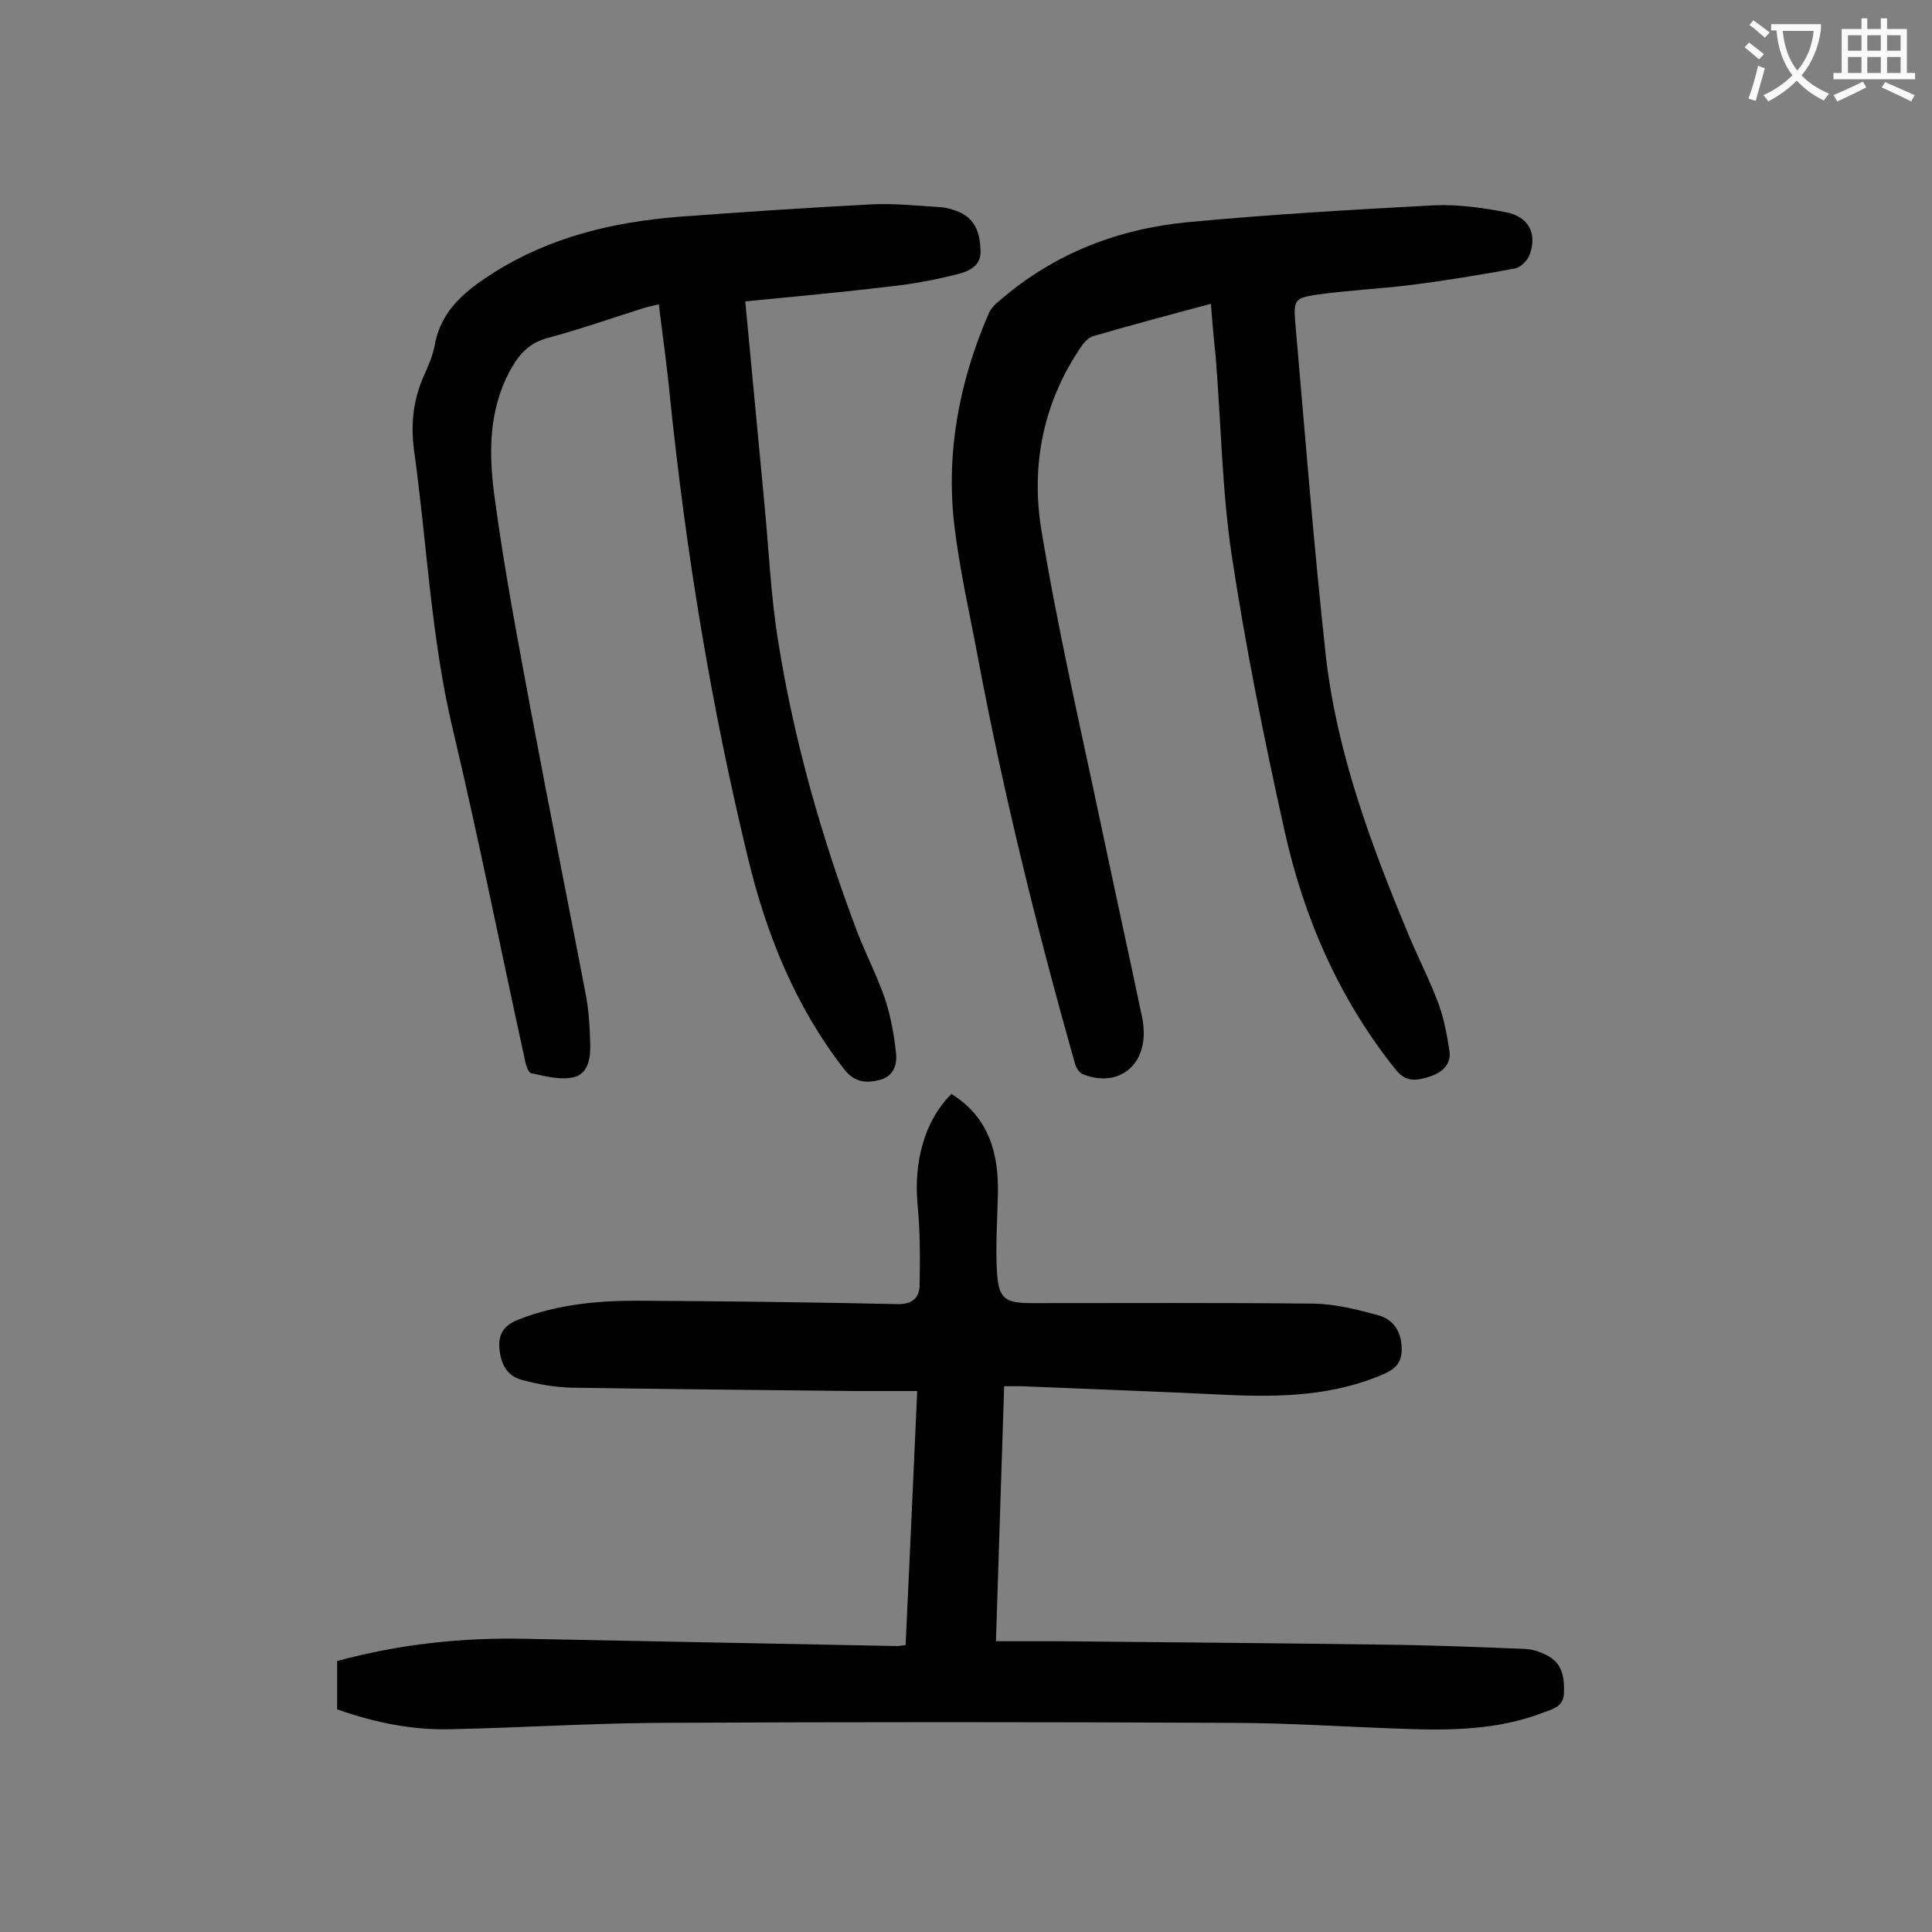 <svg enable-background="new 0 0 400 400" viewBox="0 0 400 400" xmlns="http://www.w3.org/2000/svg"><rect x="0" y="0" width="400" height="400" fill="#808080" stroke="none"/><g fill="#000001"><path d="m69.8 353.9c0-3.5 0-6.6 0-10 12.9-3.5 25.8-4.9 39.1-4.6 25.6.5 51.3 1 76.9 1.5.4 0 .9-.1 1.7-.2.8-17.3 1.6-34.6 2.4-52.6-4.4 0-8.6 0-12.7 0-19.7-.2-39.3-.4-59-.7-3.4-.1-6.8-.7-10.1-1.6-3.1-.8-4.4-3.2-4.7-6.5-.3-3.4 1.3-5 4.2-6.1 7.8-3 15.9-3.8 24.1-3.8 18 .1 36 .3 54 .7 3.2.1 4.7-1.3 4.7-4.1.1-5.4.1-10.8-.4-16.2-.9-9.1 1.4-17.7 7-23.2 7.7 4.8 9.8 12.2 9.6 20.7-.1 5.3-.5 10.6-.2 15.9.3 5.8 1.6 6.7 7.3 6.7 19.5 0 38.9-.1 58.4.1 4.4.1 8.9 1.2 13.2 2.4 3.1.8 4.8 3.3 4.9 6.7.1 2.6-.8 4.1-3.3 5.3-10.5 4.7-21.6 5-32.8 4.5-14.2-.7-28.5-1.2-42.7-1.8-1.1 0-2.2 0-3.5 0-.6 17.6-1.1 34.9-1.7 52.8h12.9c22.3.2 44.7.4 67 .7 9.9.1 19.9.5 29.8.9 1.6.1 3.3.7 4.7 1.5 2.9 1.6 3.3 4.5 3.2 7.5 0 2.8-2.1 3.4-4.1 4.1-9.7 3.8-19.9 3.8-30.1 3.4-11.6-.4-23.2-1.2-34.8-1.2-39.6-.2-79.2-.2-118.8 0-14 .1-28 1-42.1 1.3-8.2.3-16.2-1.3-24.1-4.1z"/><path d="m250.7 62.9c-8.3 2.2-16.4 4.4-24.4 6.7-.9.3-1.8 1.2-2.4 2.1-7.9 11.5-10.5 24.6-8.3 38 3.4 20.6 8.1 40.9 12.4 61.3 2.8 13.3 5.7 26.5 8.5 39.8.2 1.1.3 2.2.3 3.3-.1 7.2-5.9 11-12.6 8.3-.8-.3-1.5-1.5-1.7-2.4-7.8-27.6-14.7-55.5-20-83.7-1.7-9.1-3.8-18.2-4.9-27.4-1.8-15.2 1-29.9 7.1-44 .5-1.1 1.4-2 2.3-2.7 11.2-9.7 24.4-14.8 38.9-16.2 17-1.6 34.1-2.6 51.2-3.5 4.8-.2 9.7.5 14.5 1.4 4.9.9 6.7 4.4 5.1 8.8-.4 1.2-1.9 2.7-3.1 2.9-7.1 1.3-14.3 2.5-21.5 3.4-6.4.8-13 1.1-19.4 2-4.8.7-4.9 1.2-4.5 6.1 2 22.9 3.8 45.8 6.3 68.7 2.3 20.2 9.4 39.2 17.2 57.9 2 4.8 4.4 9.4 6.2 14.3 1.1 3.1 1.7 6.4 2.2 9.6.4 2.8-1.6 4.5-4.1 5.3-2.6.8-4.8 1.3-7-1.4-11.8-14.7-19.1-31.6-23.1-49.7-4.2-18.9-8-37.8-10.9-56.9-2-13.5-2.2-27.3-3.3-41-.4-3.7-.7-7.2-1-11z"/><path d="m154.3 62.4c1.4 14.8 2.7 28.6 4 42.3.9 9.4 1.3 18.8 2.8 28 3.3 20.7 9 40.7 16.4 60.3 1.8 4.6 4.1 9.1 5.7 13.7 1.2 3.6 1.9 7.5 2.3 11.2.3 2.5-.5 5-3.4 5.7-2.8.7-5.2.5-7.3-2.2-10.2-13.1-16.2-28.1-20-44-7.6-31.4-12.8-63.2-16.1-95.3-.6-6.3-1.5-12.5-2.3-19.1-1.2.3-2.2.5-3.2.8-6.6 2.1-13.2 4.4-19.9 6.2-4 1.1-6 3.6-7.8 6.9-4.3 8.1-4.3 16.8-3.2 25.3 2 15.2 4.9 30.3 7.7 45.4 3.6 19.3 7.5 38.6 11.2 57.9.7 3.5.9 7 1 10.5.1 2.8-.3 6.2-3.3 7-2.8.7-6-.2-8.9-.8-.7-.1-1.2-2-1.4-3.1-5-22.8-9.5-45.6-14.9-68.3-4.5-19-5.3-38.5-8-57.7-.7-5.5-.1-10.5 2.1-15.4.9-2 1.8-4.1 2.2-6.2 1.3-7.4 6.5-11.4 12.3-15.1 11.6-7.3 24.5-10.4 38-11.5 13.4-1 26.9-1.9 40.3-2.6 4.7-.2 9.5.3 14.2.6 1.3.1 2.6.5 3.8 1 3.4 1.5 4.3 4.5 4.4 7.9.2 3.2-2.3 4.3-4.5 4.9-4.7 1.2-9.4 2.1-14.2 2.6-9.9 1.2-19.8 2.1-30 3.1z"/></g><path d="m362.1 8.8c1.1.8 2.1 1.6 3.1 2.4l-1 1.1c-1.3-1.1-2.3-2-3-2.5zm1.9 4.8c.5.2.9.4 1.4.5-.6 2.3-1.3 4.5-1.9 6.8l-1.5-.5c.8-2.1 1.4-4.3 2-6.8zm-1-9.4c1.3.9 2.4 1.8 3.4 2.5l-1 1.1c-1.4-1.2-2.4-2.1-3.2-2.6zm3.7 2.2v-1.4h10.3v1.2c-.5 3.6-1.8 6.8-4 9.4 1.5 1.6 3.4 2.8 5.7 3.8-.3.4-.7.8-1.1 1.4-2.3-1.1-4.1-2.5-5.6-4.1-1.6 1.6-3.6 3.1-5.9 4.3-.3-.5-.7-.9-1-1.3 2.4-1.1 4.4-2.5 6-4.1-1.9-2.5-3-5.6-3.3-9.3h-1.1zm8.8 0h-6.4c.3 3.3 1.3 6 3 8.2 2-2.3 3.1-5.1 3.4-8.2z" fill="#fafafb"/><path d="m385.3 3.8h1.3v2.2h2.8v-2.2h1.3v2.2h4.1v9.1h1.7v1.3h-16.9v-1.3h1.7v-9.1h4.1v-2.2zm.4 13.1.7 1.2c-1.8.9-3.8 1.9-6 2.9-.2-.4-.5-.8-.8-1.3 2.3-1 4.3-1.9 6.1-2.8zm-3.1-6.4h2.8v-3.2h-2.8zm0 4.6h2.8v-3.3h-2.8zm4-4.6h2.8v-3.2h-2.8zm0 4.6h2.8v-3.3h-2.8zm3.7 1.9c2.1.9 4.1 1.8 6.1 2.7l-.7 1.3c-2.2-1.1-4.2-2-6.1-2.9zm3.2-9.7h-2.8v3.2h2.8zm-2.8 7.8h2.8v-3.3h-2.8z" fill="#fafafb"/></svg>